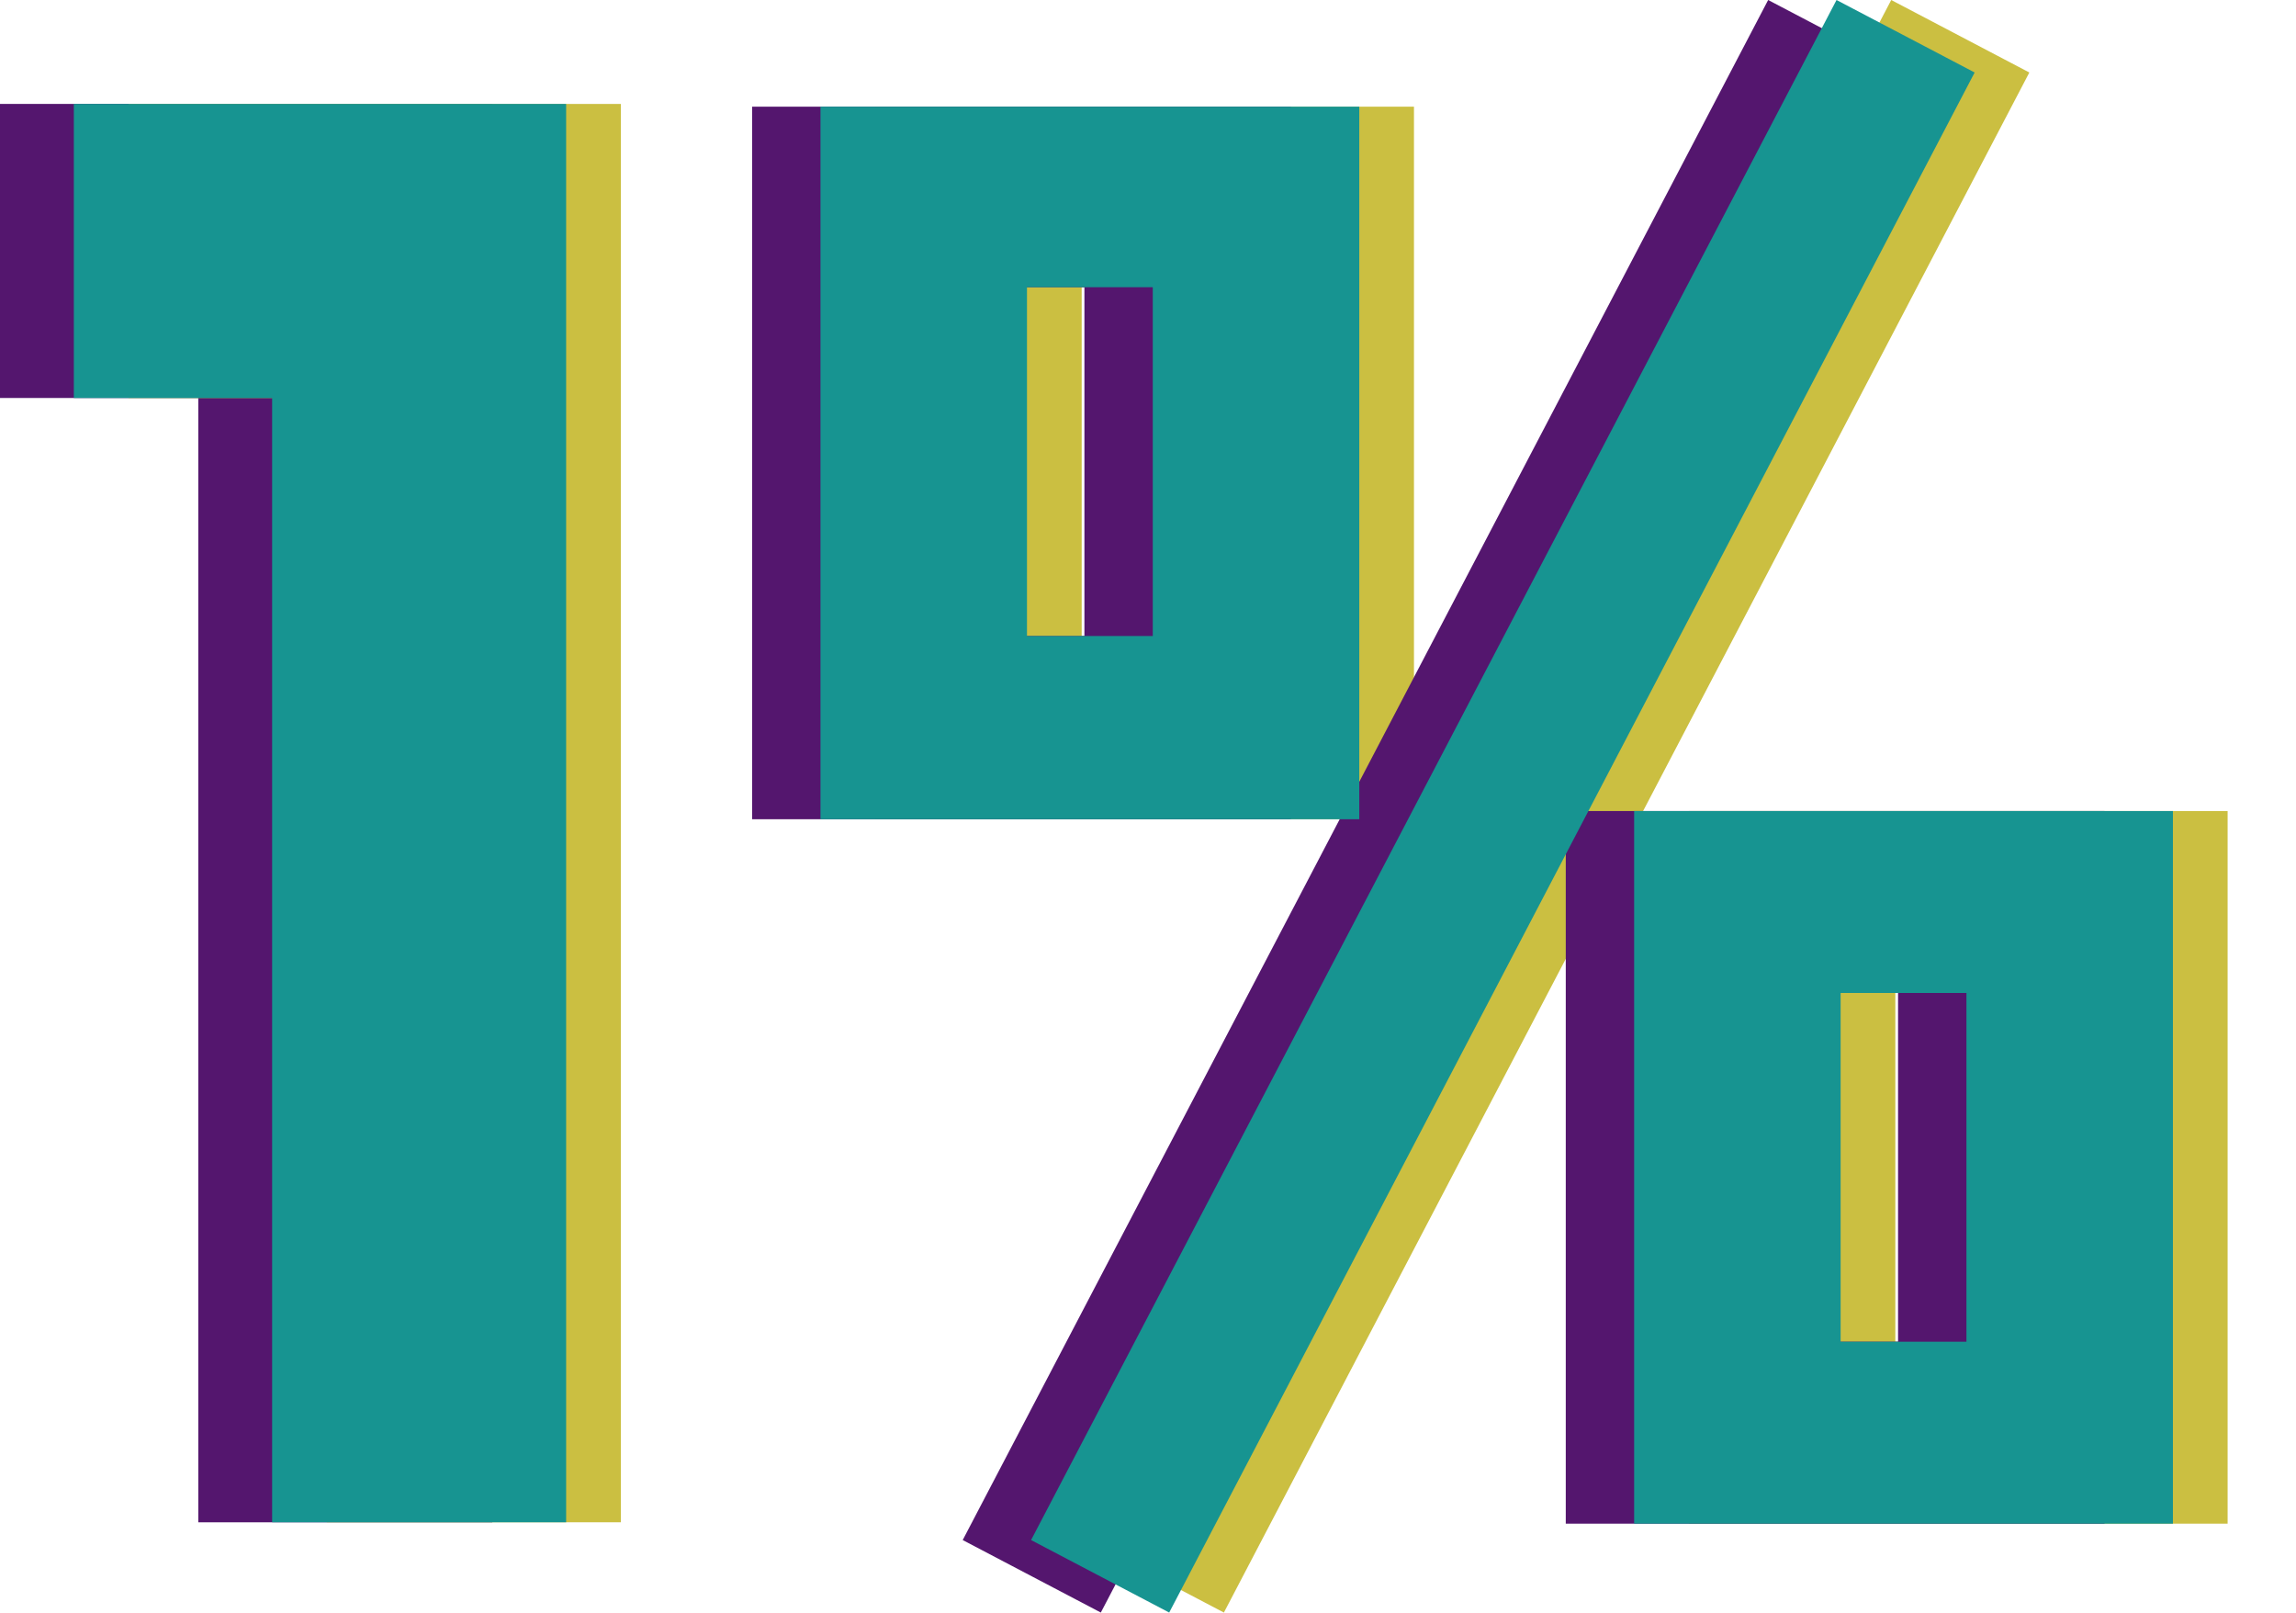 <?xml version="1.0" encoding="UTF-8"?> <!-- Generator: Adobe Illustrator 19.0.0, SVG Export Plug-In . SVG Version: 6.00 Build 0) --> <svg xmlns="http://www.w3.org/2000/svg" xmlns:xlink="http://www.w3.org/1999/xlink" id="Слой_1" x="0px" y="0px" viewBox="-395 222.1 167.9 117.9" style="enable-background:new -395 222.1 167.9 117.9;" xml:space="preserve"> <style type="text/css"> .st0{fill:#54166E;} .st1{fill:#CBBF41;} .st2{fill:#179491;} </style> <title>1 процент</title> <path class="st0" d="M-359,229.8v103.6h-21.5v-82.2H-395v-21.5H-359z"></path> <path class="st1" d="M-291.6,229.8V282H-331v-52.1H-291.6z M-306.7,243.1h-9.2v25.5h9.2V243.1z M-256.7,222.1l10.1,5.3L-305.5,340 l-10.1-5.3L-256.7,222.1z M-232.1,281.4v52.1h-39.4v-52.1H-232.1z M-247.2,294.7h-9.2v25.5h9.2L-247.2,294.7z"></path> <path class="st1" d="M-349.6,229.8v103.6h-21.5v-82.2h-14.5v-21.5H-349.6z"></path> <path class="st2" d="M-353.6,229.8v103.6h-21.5v-82.2h-14.5v-21.5H-353.6z"></path> <path class="st0" d="M-300.6,229.8V282H-340v-52.1H-300.6z M-315.7,243.1h-9.2v25.5h9.2V243.1z M-265.7,222.1l10.1,5.3L-314.5,340 l-10.1-5.3L-265.7,222.1z M-241.1,281.4v52.1h-39.4v-52.1H-241.1z M-256.2,294.7h-9.2v25.5h9.2V294.7z"></path> <path class="st2" d="M-295.6,229.8V282H-335v-52.1H-295.6z M-310.7,243.1h-9.2v25.5h9.2V243.1z M-260.7,222.1l10.1,5.3L-309.5,340 l-10.1-5.3L-260.7,222.1z M-236.1,281.4v52.1h-39.4v-52.1H-236.1z M-251.2,294.7h-9.2v25.5h9.2L-251.2,294.7z"></path> </svg> 